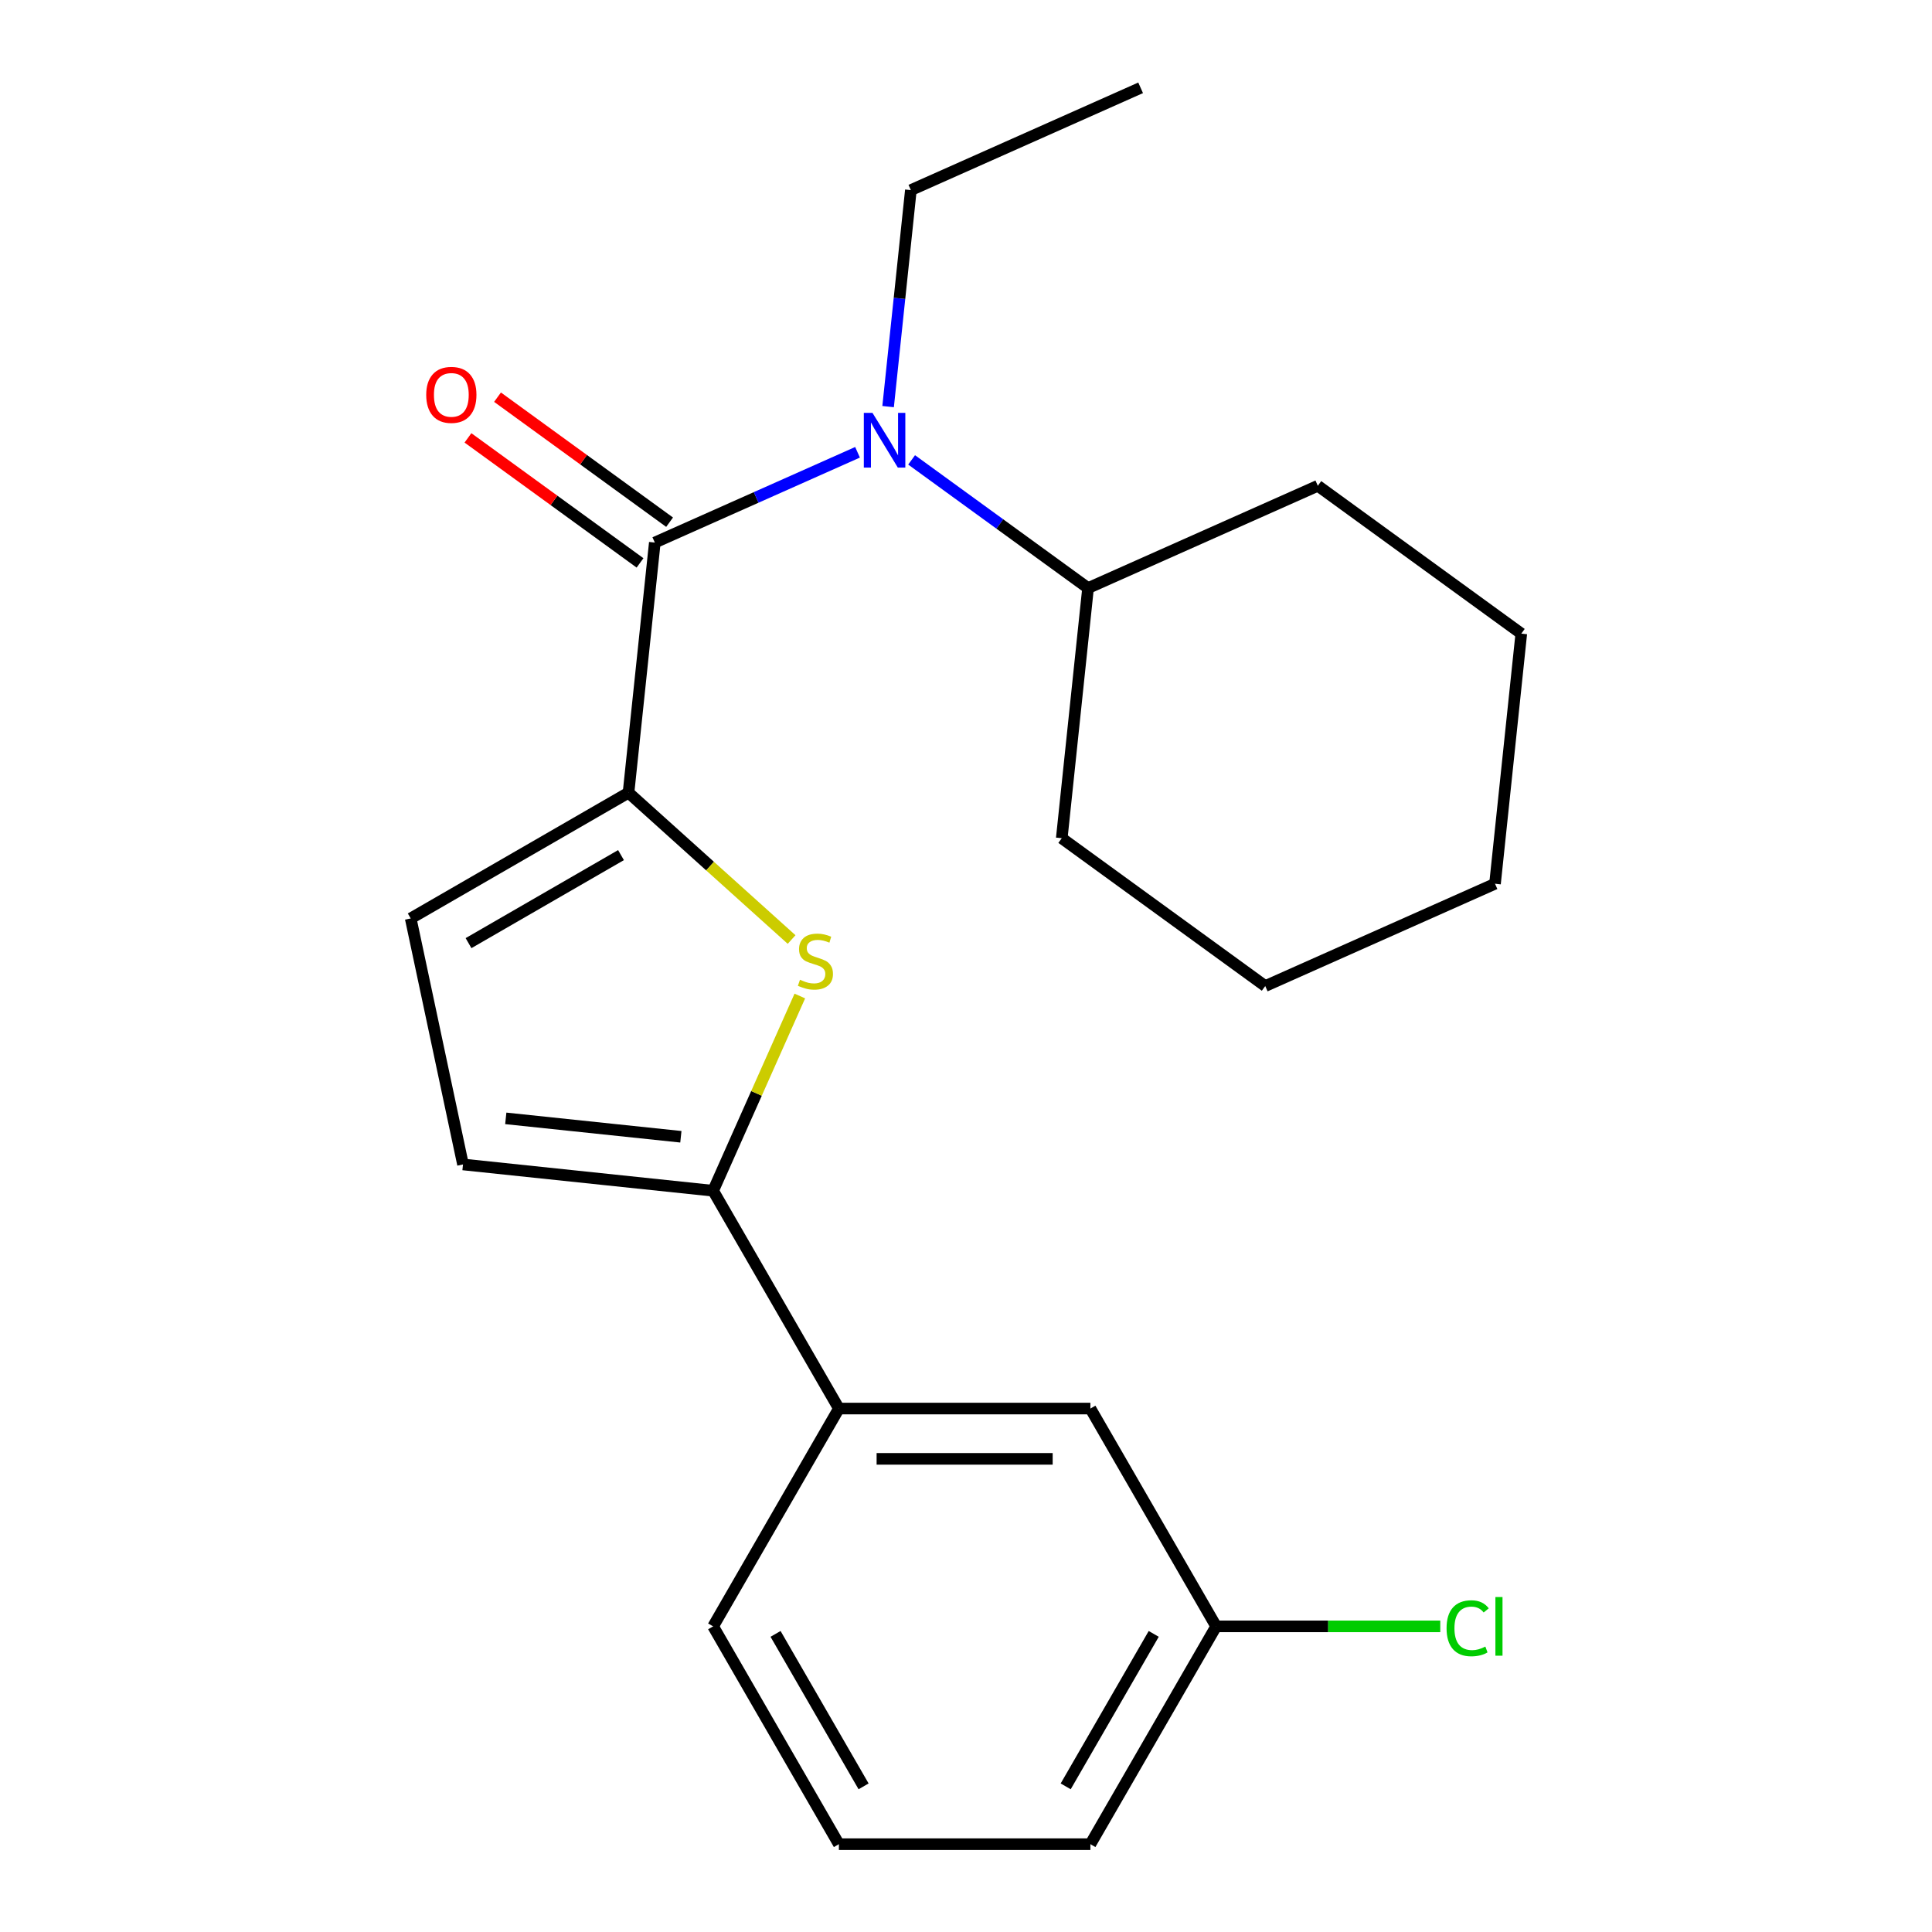 <?xml version='1.0' encoding='iso-8859-1'?>
<svg version='1.1' baseProfile='full'
              xmlns='http://www.w3.org/2000/svg'
                      xmlns:rdkit='http://www.rdkit.org/xml'
                      xmlns:xlink='http://www.w3.org/1999/xlink'
                  xml:space='preserve'
width='1000px' height='1000px' viewBox='0 0 1000 1000'>
<!-- END OF HEADER -->
<rect style='opacity:1.0;fill:#FFFFFF;stroke:none' width='1000' height='1000' x='0' y='0'> </rect>
<path class='bond-0' d='M 338.929,280.822 L 391.395,257.462' style='fill:none;fill-rule:evenodd;stroke:#000000;stroke-width:6px;stroke-linecap:butt;stroke-linejoin:miter;stroke-opacity:1' />
<path class='bond-0' d='M 391.395,257.462 L 443.861,234.103' style='fill:none;fill-rule:evenodd;stroke:#0000FF;stroke-width:6px;stroke-linecap:butt;stroke-linejoin:miter;stroke-opacity:1' />
<path class='bond-1' d='M 346.58,270.29 L 302.048,237.935' style='fill:none;fill-rule:evenodd;stroke:#000000;stroke-width:6px;stroke-linecap:butt;stroke-linejoin:miter;stroke-opacity:1' />
<path class='bond-1' d='M 302.048,237.935 L 257.516,205.581' style='fill:none;fill-rule:evenodd;stroke:#FF0000;stroke-width:6px;stroke-linecap:butt;stroke-linejoin:miter;stroke-opacity:1' />
<path class='bond-1' d='M 331.277,291.354 L 286.745,258.999' style='fill:none;fill-rule:evenodd;stroke:#000000;stroke-width:6px;stroke-linecap:butt;stroke-linejoin:miter;stroke-opacity:1' />
<path class='bond-1' d='M 286.745,258.999 L 242.212,226.645' style='fill:none;fill-rule:evenodd;stroke:#FF0000;stroke-width:6px;stroke-linecap:butt;stroke-linejoin:miter;stroke-opacity:1' />
<path class='bond-2' d='M 338.929,280.822 L 325.321,410.29' style='fill:none;fill-rule:evenodd;stroke:#000000;stroke-width:6px;stroke-linecap:butt;stroke-linejoin:miter;stroke-opacity:1' />
<path class='bond-3' d='M 459.685,210.458 L 465.574,154.431' style='fill:none;fill-rule:evenodd;stroke:#0000FF;stroke-width:6px;stroke-linecap:butt;stroke-linejoin:miter;stroke-opacity:1' />
<path class='bond-3' d='M 465.574,154.431 L 471.463,98.404' style='fill:none;fill-rule:evenodd;stroke:#000000;stroke-width:6px;stroke-linecap:butt;stroke-linejoin:miter;stroke-opacity:1' />
<path class='bond-4' d='M 471.85,238.04 L 517.512,271.215' style='fill:none;fill-rule:evenodd;stroke:#0000FF;stroke-width:6px;stroke-linecap:butt;stroke-linejoin:miter;stroke-opacity:1' />
<path class='bond-4' d='M 517.512,271.215 L 563.174,304.391' style='fill:none;fill-rule:evenodd;stroke:#000000;stroke-width:6px;stroke-linecap:butt;stroke-linejoin:miter;stroke-opacity:1' />
<path class='bond-5' d='M 629.478,841.805 L 564.387,954.545' style='fill:none;fill-rule:evenodd;stroke:#000000;stroke-width:6px;stroke-linecap:butt;stroke-linejoin:miter;stroke-opacity:1' />
<path class='bond-5' d='M 597.166,845.698 L 551.602,924.616' style='fill:none;fill-rule:evenodd;stroke:#000000;stroke-width:6px;stroke-linecap:butt;stroke-linejoin:miter;stroke-opacity:1' />
<path class='bond-6' d='M 629.478,841.805 L 564.387,729.065' style='fill:none;fill-rule:evenodd;stroke:#000000;stroke-width:6px;stroke-linecap:butt;stroke-linejoin:miter;stroke-opacity:1' />
<path class='bond-7' d='M 629.478,841.805 L 687.481,841.805' style='fill:none;fill-rule:evenodd;stroke:#000000;stroke-width:6px;stroke-linecap:butt;stroke-linejoin:miter;stroke-opacity:1' />
<path class='bond-7' d='M 687.481,841.805 L 745.484,841.805' style='fill:none;fill-rule:evenodd;stroke:#00CC00;stroke-width:6px;stroke-linecap:butt;stroke-linejoin:miter;stroke-opacity:1' />
<path class='bond-8' d='M 564.387,954.545 L 434.206,954.545' style='fill:none;fill-rule:evenodd;stroke:#000000;stroke-width:6px;stroke-linecap:butt;stroke-linejoin:miter;stroke-opacity:1' />
<path class='bond-9' d='M 434.206,954.545 L 369.115,841.805' style='fill:none;fill-rule:evenodd;stroke:#000000;stroke-width:6px;stroke-linecap:butt;stroke-linejoin:miter;stroke-opacity:1' />
<path class='bond-9' d='M 446.99,924.616 L 401.427,845.698' style='fill:none;fill-rule:evenodd;stroke:#000000;stroke-width:6px;stroke-linecap:butt;stroke-linejoin:miter;stroke-opacity:1' />
<path class='bond-10' d='M 369.115,841.805 L 434.206,729.065' style='fill:none;fill-rule:evenodd;stroke:#000000;stroke-width:6px;stroke-linecap:butt;stroke-linejoin:miter;stroke-opacity:1' />
<path class='bond-11' d='M 434.206,729.065 L 564.387,729.065' style='fill:none;fill-rule:evenodd;stroke:#000000;stroke-width:6px;stroke-linecap:butt;stroke-linejoin:miter;stroke-opacity:1' />
<path class='bond-11' d='M 453.733,755.101 L 544.86,755.101' style='fill:none;fill-rule:evenodd;stroke:#000000;stroke-width:6px;stroke-linecap:butt;stroke-linejoin:miter;stroke-opacity:1' />
<path class='bond-12' d='M 434.206,729.065 L 369.115,616.325' style='fill:none;fill-rule:evenodd;stroke:#000000;stroke-width:6px;stroke-linecap:butt;stroke-linejoin:miter;stroke-opacity:1' />
<path class='bond-13' d='M 369.115,616.325 L 239.647,602.717' style='fill:none;fill-rule:evenodd;stroke:#000000;stroke-width:6px;stroke-linecap:butt;stroke-linejoin:miter;stroke-opacity:1' />
<path class='bond-13' d='M 352.416,588.39 L 261.789,578.864' style='fill:none;fill-rule:evenodd;stroke:#000000;stroke-width:6px;stroke-linecap:butt;stroke-linejoin:miter;stroke-opacity:1' />
<path class='bond-14' d='M 369.115,616.325 L 391.553,565.929' style='fill:none;fill-rule:evenodd;stroke:#000000;stroke-width:6px;stroke-linecap:butt;stroke-linejoin:miter;stroke-opacity:1' />
<path class='bond-14' d='M 391.553,565.929 L 413.99,515.533' style='fill:none;fill-rule:evenodd;stroke:#CCCC00;stroke-width:6px;stroke-linecap:butt;stroke-linejoin:miter;stroke-opacity:1' />
<path class='bond-15' d='M 239.647,602.717 L 212.581,475.38' style='fill:none;fill-rule:evenodd;stroke:#000000;stroke-width:6px;stroke-linecap:butt;stroke-linejoin:miter;stroke-opacity:1' />
<path class='bond-16' d='M 212.581,475.38 L 325.321,410.29' style='fill:none;fill-rule:evenodd;stroke:#000000;stroke-width:6px;stroke-linecap:butt;stroke-linejoin:miter;stroke-opacity:1' />
<path class='bond-16' d='M 242.51,488.165 L 321.428,442.601' style='fill:none;fill-rule:evenodd;stroke:#000000;stroke-width:6px;stroke-linecap:butt;stroke-linejoin:miter;stroke-opacity:1' />
<path class='bond-17' d='M 325.321,410.29 L 367.525,448.291' style='fill:none;fill-rule:evenodd;stroke:#000000;stroke-width:6px;stroke-linecap:butt;stroke-linejoin:miter;stroke-opacity:1' />
<path class='bond-17' d='M 367.525,448.291 L 409.73,486.292' style='fill:none;fill-rule:evenodd;stroke:#CCCC00;stroke-width:6px;stroke-linecap:butt;stroke-linejoin:miter;stroke-opacity:1' />
<path class='bond-18' d='M 563.174,304.391 L 549.566,433.859' style='fill:none;fill-rule:evenodd;stroke:#000000;stroke-width:6px;stroke-linecap:butt;stroke-linejoin:miter;stroke-opacity:1' />
<path class='bond-19' d='M 563.174,304.391 L 682.1,251.441' style='fill:none;fill-rule:evenodd;stroke:#000000;stroke-width:6px;stroke-linecap:butt;stroke-linejoin:miter;stroke-opacity:1' />
<path class='bond-20' d='M 549.566,433.859 L 654.885,510.378' style='fill:none;fill-rule:evenodd;stroke:#000000;stroke-width:6px;stroke-linecap:butt;stroke-linejoin:miter;stroke-opacity:1' />
<path class='bond-21' d='M 682.1,251.441 L 787.419,327.96' style='fill:none;fill-rule:evenodd;stroke:#000000;stroke-width:6px;stroke-linecap:butt;stroke-linejoin:miter;stroke-opacity:1' />
<path class='bond-22' d='M 654.885,510.378 L 773.812,457.428' style='fill:none;fill-rule:evenodd;stroke:#000000;stroke-width:6px;stroke-linecap:butt;stroke-linejoin:miter;stroke-opacity:1' />
<path class='bond-23' d='M 787.419,327.96 L 773.812,457.428' style='fill:none;fill-rule:evenodd;stroke:#000000;stroke-width:6px;stroke-linecap:butt;stroke-linejoin:miter;stroke-opacity:1' />
<path class='bond-24' d='M 471.463,98.404 L 590.389,45.455' style='fill:none;fill-rule:evenodd;stroke:#000000;stroke-width:6px;stroke-linecap:butt;stroke-linejoin:miter;stroke-opacity:1' />
<path  class='atom-1' d='M 451.595 213.712
L 460.875 228.712
Q 461.795 230.192, 463.275 232.872
Q 464.755 235.552, 464.835 235.712
L 464.835 213.712
L 468.595 213.712
L 468.595 242.032
L 464.715 242.032
L 454.755 225.632
Q 453.595 223.712, 452.355 221.512
Q 451.155 219.312, 450.795 218.632
L 450.795 242.032
L 447.115 242.032
L 447.115 213.712
L 451.595 213.712
' fill='#0000FF'/>
<path  class='atom-2' d='M 220.61 204.383
Q 220.61 197.583, 223.97 193.783
Q 227.33 189.983, 233.61 189.983
Q 239.89 189.983, 243.25 193.783
Q 246.61 197.583, 246.61 204.383
Q 246.61 211.263, 243.21 215.183
Q 239.81 219.063, 233.61 219.063
Q 227.37 219.063, 223.97 215.183
Q 220.61 211.303, 220.61 204.383
M 233.61 215.863
Q 237.93 215.863, 240.25 212.983
Q 242.61 210.063, 242.61 204.383
Q 242.61 198.823, 240.25 196.023
Q 237.93 193.183, 233.61 193.183
Q 229.29 193.183, 226.93 195.983
Q 224.61 198.783, 224.61 204.383
Q 224.61 210.103, 226.93 212.983
Q 229.29 215.863, 233.61 215.863
' fill='#FF0000'/>
<path  class='atom-9' d='M 748.739 842.785
Q 748.739 835.745, 752.019 832.065
Q 755.339 828.345, 761.619 828.345
Q 767.459 828.345, 770.579 832.465
L 767.939 834.625
Q 765.659 831.625, 761.619 831.625
Q 757.339 831.625, 755.059 834.505
Q 752.819 837.345, 752.819 842.785
Q 752.819 848.385, 755.139 851.265
Q 757.499 854.145, 762.059 854.145
Q 765.179 854.145, 768.819 852.265
L 769.939 855.265
Q 768.459 856.225, 766.219 856.785
Q 763.979 857.345, 761.499 857.345
Q 755.339 857.345, 752.019 853.585
Q 748.739 849.825, 748.739 842.785
' fill='#00CC00'/>
<path  class='atom-9' d='M 774.019 826.625
L 777.699 826.625
L 777.699 856.985
L 774.019 856.985
L 774.019 826.625
' fill='#00CC00'/>
<path  class='atom-14' d='M 414.064 507.118
Q 414.384 507.238, 415.704 507.798
Q 417.024 508.358, 418.464 508.718
Q 419.944 509.038, 421.384 509.038
Q 424.064 509.038, 425.624 507.758
Q 427.184 506.438, 427.184 504.158
Q 427.184 502.598, 426.384 501.638
Q 425.624 500.678, 424.424 500.158
Q 423.224 499.638, 421.224 499.038
Q 418.704 498.278, 417.184 497.558
Q 415.704 496.838, 414.624 495.318
Q 413.584 493.798, 413.584 491.238
Q 413.584 487.678, 415.984 485.478
Q 418.424 483.278, 423.224 483.278
Q 426.504 483.278, 430.224 484.838
L 429.304 487.918
Q 425.904 486.518, 423.344 486.518
Q 420.584 486.518, 419.064 487.678
Q 417.544 488.798, 417.584 490.758
Q 417.584 492.278, 418.344 493.198
Q 419.144 494.118, 420.264 494.638
Q 421.424 495.158, 423.344 495.758
Q 425.904 496.558, 427.424 497.358
Q 428.944 498.158, 430.024 499.798
Q 431.144 501.398, 431.144 504.158
Q 431.144 508.078, 428.504 510.198
Q 425.904 512.278, 421.544 512.278
Q 419.024 512.278, 417.104 511.718
Q 415.224 511.198, 412.984 510.278
L 414.064 507.118
' fill='#CCCC00'/>
</svg>
